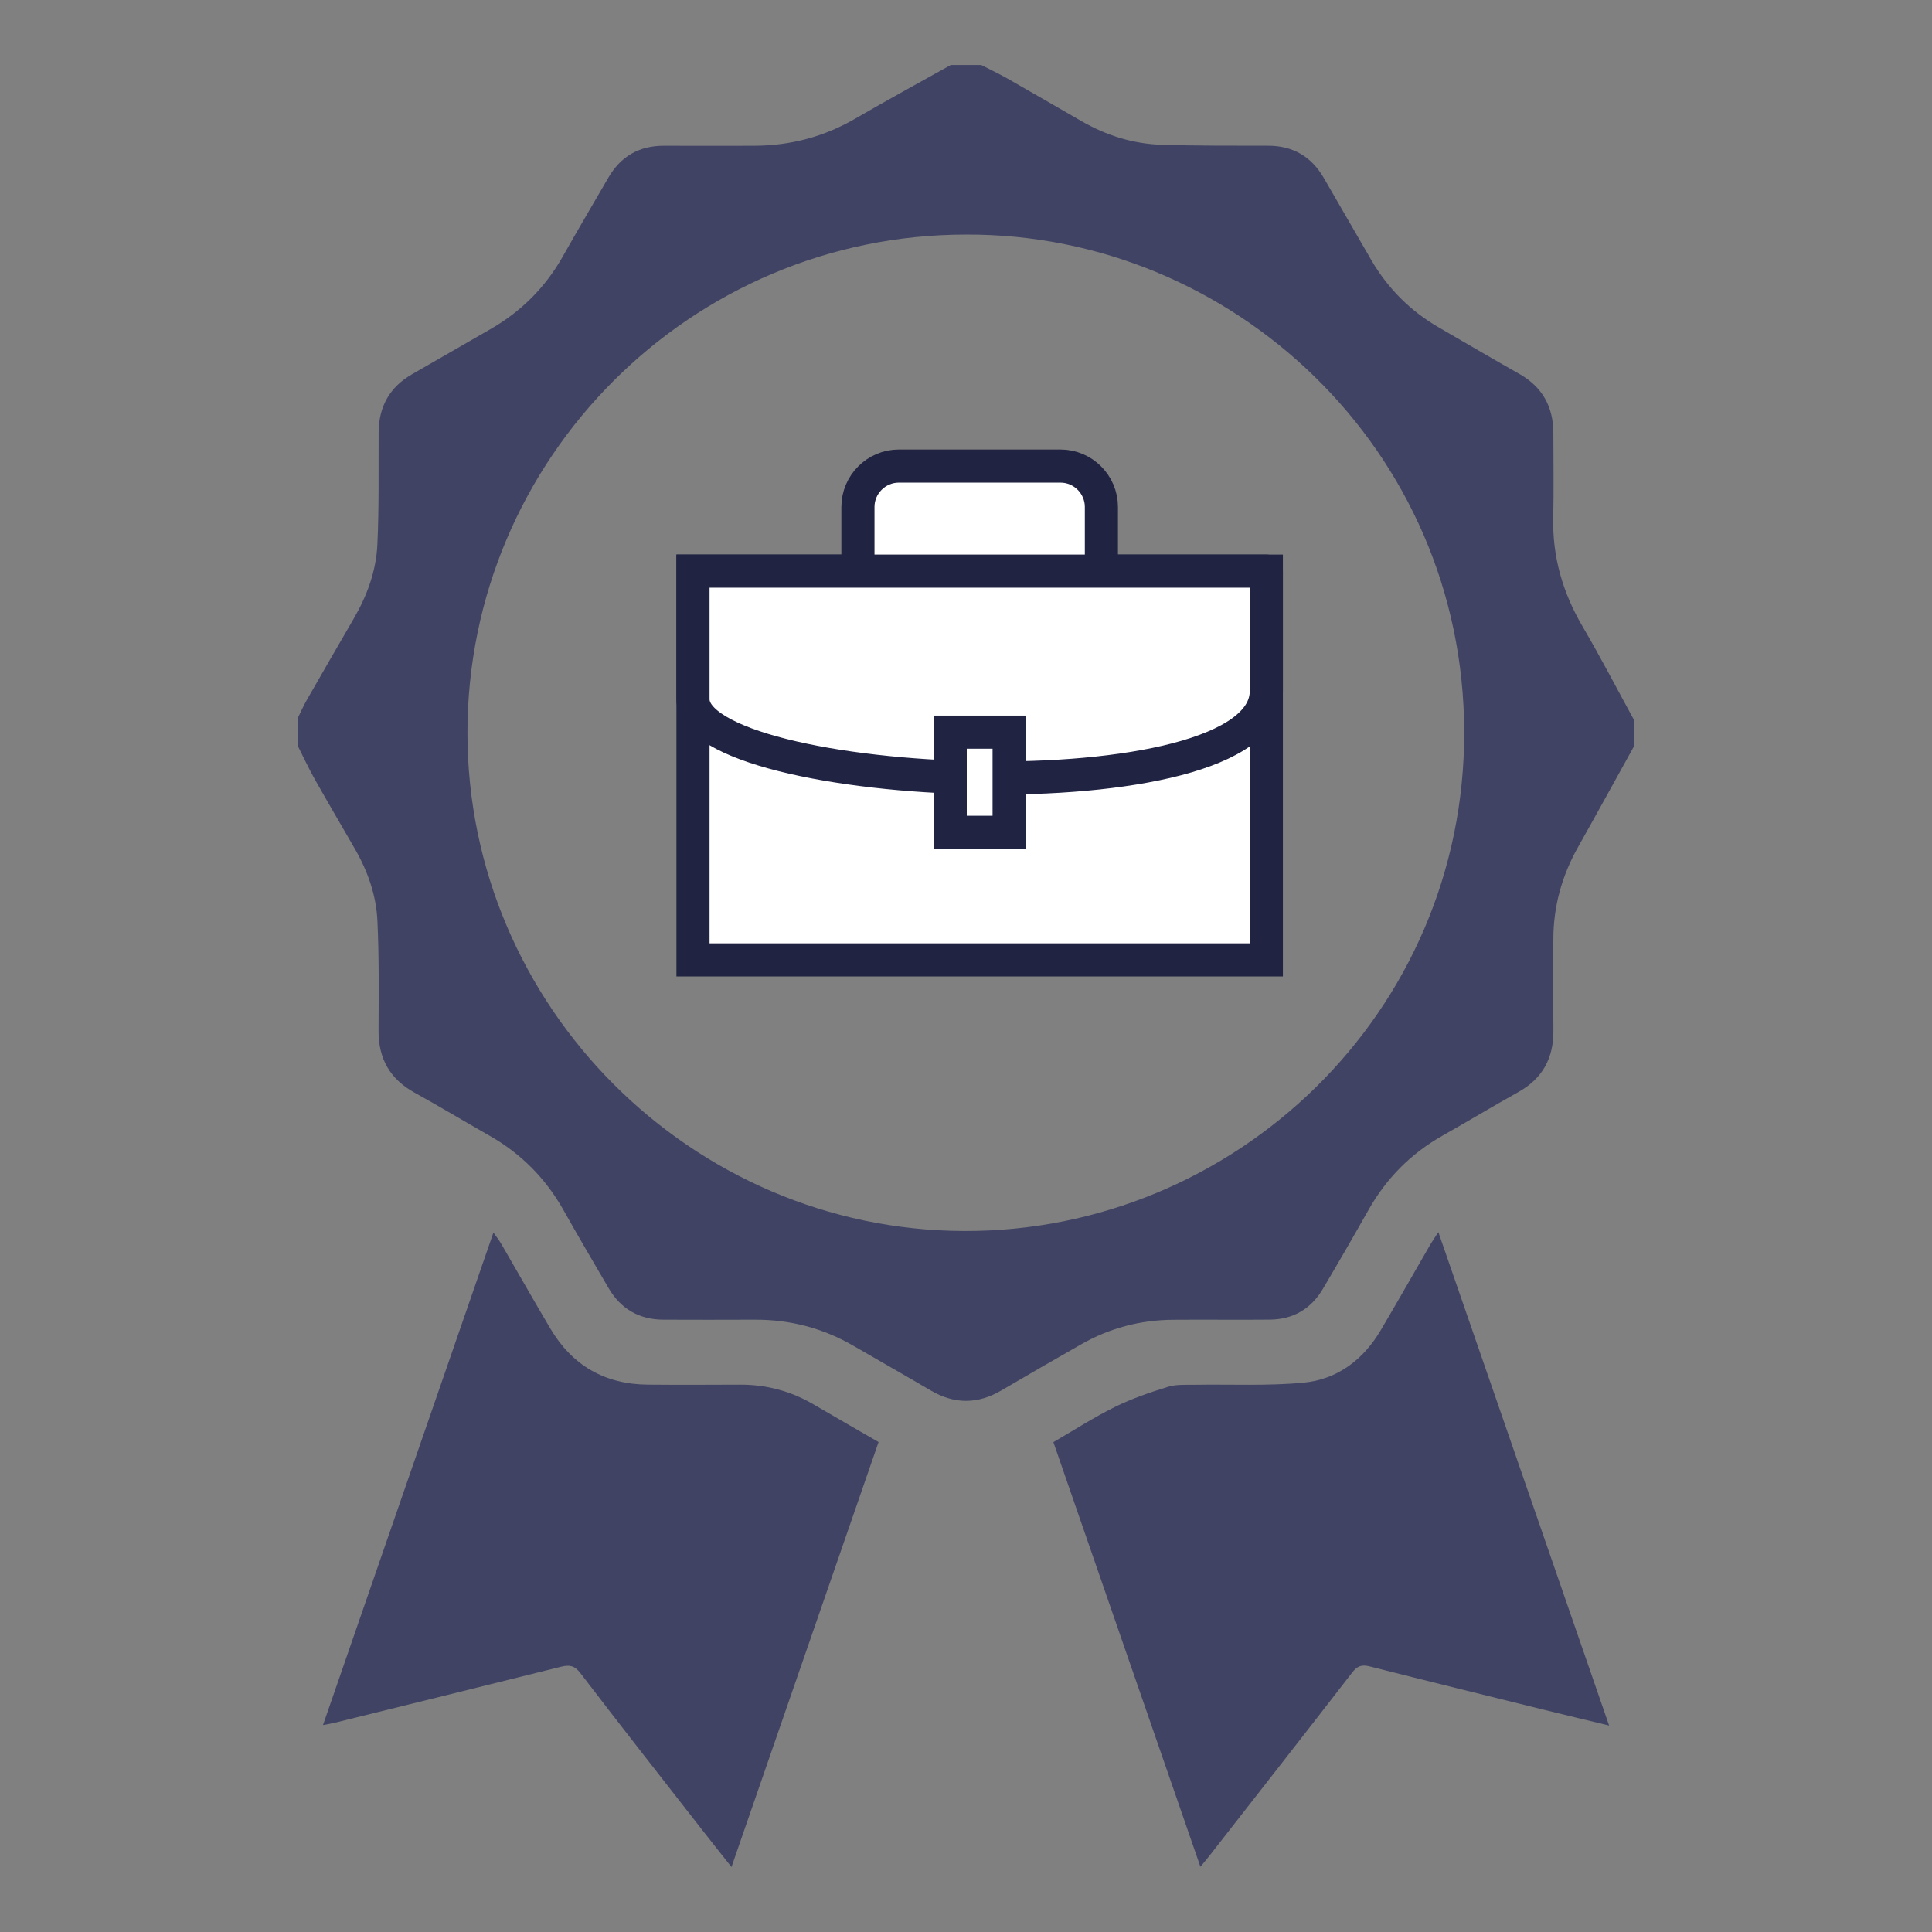 <?xml version="1.0" encoding="utf-8"?>
<!-- Generator: Adobe Illustrator 16.0.0, SVG Export Plug-In . SVG Version: 6.00 Build 0)  -->
<!DOCTYPE svg PUBLIC "-//W3C//DTD SVG 1.1//EN" "http://www.w3.org/Graphics/SVG/1.1/DTD/svg11.dtd">
<svg version="1.1" id="Layer_1" xmlns="http://www.w3.org/2000/svg" xmlns:xlink="http://www.w3.org/1999/xlink" x="0px" y="0px"
	 width="350px" height="350px" viewBox="0 0 350 350" enable-background="new 0 0 350 350" xml:space="preserve">
<rect x="0" y="0" width="350" height="350" fill="#808080" stroke="none"/>
<g>
	<path fill-rule="evenodd" clip-rule="evenodd" fill="#404364" d="M296.042,135.144c-3.381,6.096-6.732,12.211-10.15,18.285
		c-2.935,5.213-4.49,10.773-4.49,16.762c0.002,5.508-0.033,11.02,0.01,16.525c0.041,4.961-1.959,8.666-6.345,11.115
		c-4.618,2.578-9.151,5.309-13.756,7.912c-5.735,3.248-10.175,7.74-13.411,13.477c-2.703,4.793-5.459,9.557-8.26,14.291
		c-2.143,3.623-5.388,5.514-9.602,5.553c-5.863,0.055-11.725-0.023-17.586,0.025c-5.896,0.049-11.441,1.512-16.572,4.438
		c-4.84,2.762-9.672,5.539-14.475,8.363c-4.291,2.52-8.521,2.521-12.81,0c-4.622-2.719-9.288-5.354-13.922-8.049
		c-5.558-3.234-11.548-4.799-17.972-4.768c-5.51,0.025-11.019,0.02-16.527,0c-4.389-0.02-7.717-1.945-9.93-5.732
		c-2.741-4.689-5.494-9.371-8.156-14.105c-3.228-5.744-7.672-10.236-13.4-13.488c-4.539-2.578-9.007-5.281-13.576-7.801
		c-4.462-2.461-6.553-6.152-6.533-11.221c0.025-6.637,0.106-13.281-0.204-19.904c-0.216-4.615-1.744-8.98-4.069-13.018
		c-2.432-4.217-4.901-8.412-7.289-12.652c-1.101-1.957-2.044-4.002-3.059-6.008c0-1.695,0-3.393,0-5.088
		c0.524-1.059,0.997-2.148,1.584-3.174c2.834-4.957,5.688-9.902,8.557-14.84c2.41-4.146,4.043-8.615,4.266-13.373
		c0.316-6.76,0.193-13.543,0.229-20.314c0.021-4.711,2.006-8.25,6.119-10.596c4.713-2.689,9.404-5.42,14.114-8.117
		c5.579-3.195,9.954-7.566,13.121-13.172c2.707-4.789,5.498-9.525,8.259-14.281c2.248-3.875,5.607-5.801,10.097-5.785
		c5.435,0.02,10.87,0.018,16.304,0.002c6.553-0.02,12.661-1.615,18.355-4.93c5.711-3.322,11.518-6.479,17.281-9.705
		c1.838,0,3.676,0,5.513,0c1.614,0.83,3.259,1.607,4.837,2.504c4.479,2.543,8.926,5.141,13.395,7.705
		c4.484,2.574,9.322,4.09,14.479,4.246c6.421,0.197,12.851,0.164,19.277,0.174c4.512,0.004,7.836,1.982,10.079,5.842
		c2.87,4.941,5.708,9.902,8.583,14.842c3.012,5.178,7.11,9.271,12.301,12.268c4.828,2.787,9.627,5.621,14.48,8.357
		c4.227,2.379,6.217,5.98,6.215,10.766c0,5.086,0.098,10.174-0.022,15.258c-0.167,7.125,1.713,13.611,5.308,19.742
		c3.271,5.58,6.248,11.33,9.355,17.006C296.042,132.034,296.042,133.589,296.042,135.144z M175.015,42.493
		c-49.787,0-90.341,40.521-90.332,90.262c0.01,49.535,40.568,90.102,89.977,90.256c48.966,0.152,90.697-39.408,90.594-90.432
		C265.147,81.378,223.245,42.29,175.015,42.493z"/>
	<path fill-rule="evenodd" clip-rule="evenodd" fill="#404364" d="M159.161,261.241c-8.871,25.629-17.688,51.107-26.645,76.988
		c-2.012-2.547-3.797-4.785-5.559-7.043c-7.295-9.354-14.627-18.678-21.828-28.104c-1.076-1.408-2.044-1.5-3.537-1.127
		c-13.683,3.416-27.375,6.787-41.066,10.168c-0.532,0.133-1.079,0.209-2.012,0.389c10.316-29.807,20.529-59.326,30.875-89.221
		c0.575,0.822,1.039,1.395,1.404,2.025c2.979,5.123,5.896,10.283,8.916,15.381c3.957,6.68,9.867,10.078,17.635,10.146
		c5.58,0.051,11.161,0.027,16.742,0.004c4.771-0.021,9.196,1.176,13.314,3.586C151.233,256.679,155.088,258.886,159.161,261.241z"/>
	<path fill-rule="evenodd" clip-rule="evenodd" fill="#404364" d="M291.505,312.599c-4.186-1.01-7.998-1.918-11.803-2.857
		c-10.539-2.605-21.081-5.199-31.605-7.865c-1.436-0.363-2.236-0.045-3.147,1.135c-8.591,11.115-17.255,22.176-25.901,33.246
		c-0.424,0.545-0.875,1.066-1.583,1.926c-8.924-25.773-17.737-51.229-26.636-76.928c3.711-2.148,7.318-4.48,11.141-6.373
		c3.063-1.514,6.344-2.633,9.614-3.648c1.505-0.467,3.212-0.34,4.83-0.367c6.563-0.111,13.161,0.232,19.673-0.377
		c6.146-0.576,10.865-4.125,14.033-9.488c3.049-5.16,6.003-10.377,9.008-15.564c0.373-0.643,0.808-1.248,1.445-2.227
		C270.938,253.163,281.151,282.681,291.505,312.599z"/>
	<g>
		
			<rect x="125.543" y="103.466" fill="#FFFFFF" stroke="#202342" stroke-width="6" stroke-miterlimit="10" width="103.864" height="70.428"/>
		<g>
			<path fill="#FFFFFF" d="M199.528,91.84c0-4.073-3.333-7.406-7.406-7.406h-29.294c-4.073,0-7.406,3.333-7.406,7.406v16.131
				c0,4.073,3.333,7.406,7.406,7.406h29.294c4.073,0,7.406-3.333,7.406-7.406V91.84z"/>
			<path fill="none" stroke="#202342" stroke-width="6" stroke-miterlimit="10" d="M199.528,91.84c0-4.073-3.333-7.406-7.406-7.406
				h-29.294c-4.073,0-7.406,3.333-7.406,7.406v16.131c0,4.073,3.333,7.406,7.406,7.406h29.294c4.073,0,7.406-3.333,7.406-7.406
				V91.84z"/>
		</g>
		<path fill="#FFFFFF" stroke="#202342" stroke-width="6" stroke-miterlimit="10" d="M229.407,125.168
			c0,23.188-103.864,18.311-103.864,1.502c0-16.81,0-23.204,0-23.204h103.864C229.407,103.466,229.407,101.98,229.407,125.168z"/>
		
			<rect x="172.14" y="132.634" fill="#FFFFFF" stroke="#202342" stroke-width="6" stroke-miterlimit="10" width="10.672" height="18.149"/>
	</g>
</g>
</svg>
